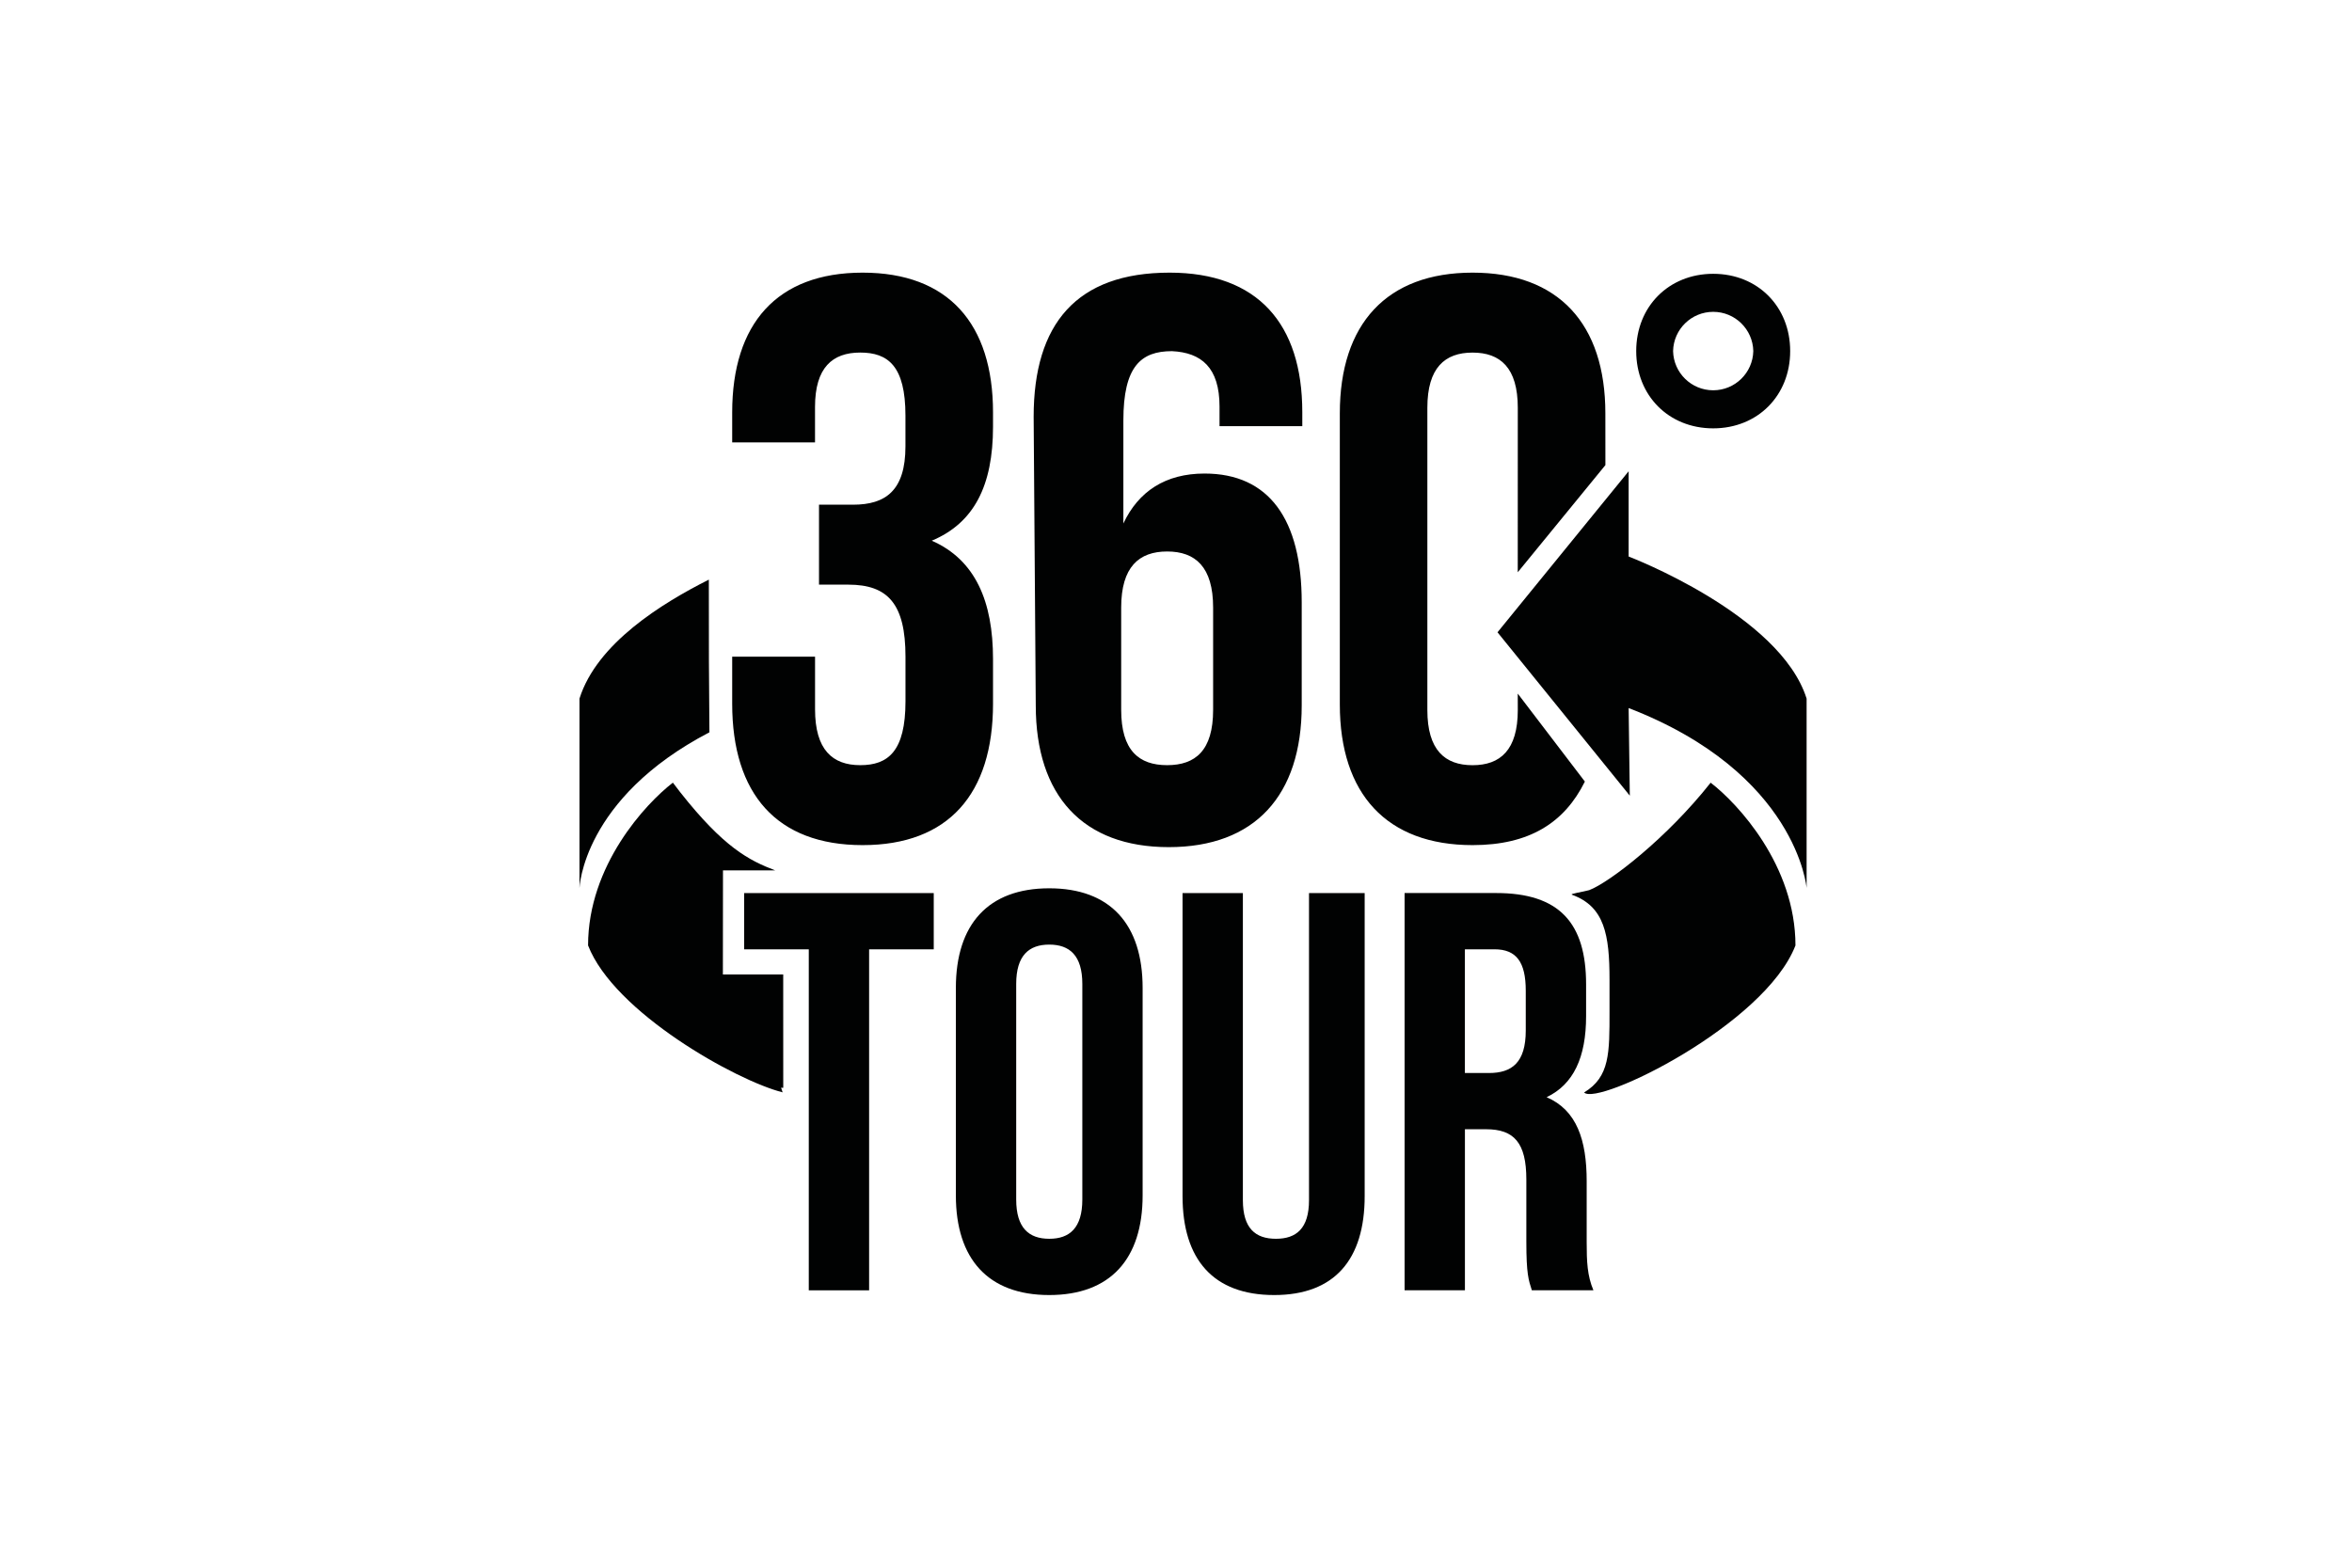 <?xml version="1.0" encoding="UTF-8"?>
<svg width="69px" height="46px" viewBox="0 0 69 46" version="1.1" xmlns="http://www.w3.org/2000/svg" xmlns:xlink="http://www.w3.org/1999/xlink">
    <!-- Generator: Sketch 52.3 (67297) - http://www.bohemiancoding.com/sketch -->
    <title>360</title>
    <desc>Created with Sketch.</desc>
    <g id="Viz" stroke="none" stroke-width="1" fill="none" fill-rule="evenodd">
        <g id="Bar-Landing" transform="translate(-188, -2562)">
            <g id="The-place" transform="translate(1, 2001)">
                <g id="Image-1" transform="translate(17, 328)">
                    <g id="360" transform="translate(170, 233)">
                        <rect id="Rectangle" fill="#FFFFFF" fill-rule="nonzero" x="0" y="0" width="69" height="49"></rect>
                        <g transform="translate(17, 8)" fill="#010202" id="three-sixty">
                            <g>
                                <path d="M9.563,5.097 C9.563,6.394 8.981,6.809 8.027,6.809 L7.027,6.809 L7.027,9.155 L7.888,9.155 C9.052,9.155 9.564,9.725 9.564,11.269 L9.564,12.576 C9.564,14.049 9.052,14.452 8.237,14.452 C7.422,14.452 6.911,14 6.911,12.814 L6.911,11.268 L4.48,11.268 L4.48,12.647 C4.48,15.297 5.789,16.798 8.306,16.798 C10.824,16.798 12.132,15.297 12.132,12.647 L12.132,11.341 C12.132,9.653 11.618,8.428 10.335,7.865 C11.572,7.348 12.132,6.254 12.132,4.519 L12.132,4.103 C12.132,1.501 10.824,0 8.306,0 C5.789,0 4.48,1.501 4.48,4.103 L4.48,4.982 L6.91,4.982 L6.91,3.941 C6.91,2.785 7.421,2.345 8.236,2.345 C9.051,2.345 9.563,2.738 9.563,4.195 L9.563,5.097 Z M17.24,8.182 C18.069,8.182 18.589,8.635 18.589,9.827 L18.589,12.83 C18.589,14.023 18.069,14.452 17.24,14.452 C16.413,14.452 15.892,14.023 15.892,12.83 L15.892,9.827 C15.892,8.635 16.413,8.182 17.24,8.182 Z M13.386,12.699 C13.386,15.345 14.764,16.857 17.287,16.857 C19.81,16.857 21.188,15.345 21.188,12.699 L21.188,9.675 C21.188,7.242 20.231,5.895 18.338,5.895 C17.194,5.895 16.4,6.415 15.956,7.36 L15.956,4.336 C15.956,2.753 16.469,2.304 17.381,2.304 C18.242,2.345 18.777,2.782 18.777,3.93 L18.777,4.505 L21.205,4.505 L21.205,4.091 C21.204,1.501 19.896,0 17.312,0 C14.585,0 13.324,1.501 13.324,4.229 L13.386,12.699 Z M22.306,12.67 C22.306,15.298 23.683,16.798 26.2,16.798 C27.867,16.798 28.896,16.141 29.495,14.933 L27.526,12.352 L27.527,12.834 C27.527,14.007 27.015,14.453 26.2,14.453 C25.387,14.453 24.874,14.007 24.874,12.834 L24.874,3.964 C24.874,2.791 25.387,2.346 26.2,2.346 C27.015,2.346 27.527,2.791 27.527,3.964 L27.526,8.792 L30.097,5.648 L30.096,4.129 C30.096,1.501 28.719,0 26.2,0 C23.683,0 22.306,1.501 22.306,4.129 L22.306,12.67 Z M32.083,2.301 C32.097,1.661 32.62,1.15 33.26,1.15 C33.899,1.15 34.422,1.661 34.436,2.301 C34.422,2.941 33.899,3.452 33.26,3.452 C32.62,3.452 32.097,2.941 32.083,2.301 Z M31.001,2.301 C31.001,3.606 31.954,4.569 33.259,4.569 C34.566,4.569 35.518,3.606 35.518,2.301 C35.518,0.997 34.566,0.034 33.259,0.034 C31.954,0.035 31.001,0.998 31.001,2.301 Z M4.831,19.855 L6.727,19.855 L6.727,29.861 L8.497,29.861 L8.497,19.855 L10.393,19.855 L10.393,18.205 L4.831,18.205 L4.831,19.855 Z M11.042,27.077 C11.042,28.944 11.991,30 13.781,30 C15.572,30 16.521,28.944 16.521,27.077 L16.521,20.988 C16.521,19.121 15.572,18.065 13.781,18.065 C11.991,18.065 11.042,19.121 11.042,20.988 L11.042,27.077 Z M12.812,20.872 C12.812,20.035 13.186,19.717 13.782,19.717 C14.378,19.717 14.752,20.035 14.752,20.872 L14.752,27.196 C14.752,28.033 14.378,28.349 13.782,28.349 C13.186,28.349 12.812,28.033 12.812,27.196 L12.812,20.872 Z M17.692,18.205 L17.692,27.098 C17.692,28.954 18.593,30 20.381,30 C22.155,30 23.035,28.954 23.035,27.098 L23.035,18.205 L21.402,18.205 L21.402,27.215 C21.402,28.049 21.028,28.349 20.432,28.349 C19.835,28.349 19.462,28.049 19.462,27.215 L19.462,18.205 L17.692,18.205 Z M26.843,19.855 C27.484,19.855 27.761,20.226 27.761,21.071 L27.761,22.236 C27.761,23.182 27.352,23.485 26.68,23.485 L25.975,23.485 L25.975,19.855 L26.843,19.855 Z M29.746,29.861 C29.564,29.43 29.548,29.014 29.548,28.451 L29.548,26.66 C29.548,25.451 29.258,24.575 28.373,24.195 C29.162,23.816 29.531,23.029 29.531,21.813 L29.531,20.885 C29.531,19.079 28.744,18.204 26.893,18.204 L24.206,18.204 L24.206,29.86 L25.976,29.86 L25.976,25.135 L26.598,25.135 C27.418,25.135 27.778,25.532 27.778,26.611 L27.778,28.435 C27.778,29.38 27.843,29.561 27.939,29.86 L29.746,29.86 L29.746,29.861 Z" id="Shape"></path>
                                <path d="M30.779,8.33 C30.779,8.33 35.221,10.021 36,12.499 L36,18.057 C36,18.057 35.725,14.687 30.779,12.776 L30.813,15.347 L26.932,10.553 L30.779,5.828 L30.779,8.33 Z M3.795,9.008 C2.42,9.701 0.51,10.876 0,12.499 L0,18.057 C0,18.057 0.088,15.428 3.812,13.488 C3.795,11.821 3.796,11.045 3.795,9.008 Z" id="Shape"></path>
                                <path d="M29.472,24.056 C29.869,24.466 34.772,22.076 35.673,19.742 C35.673,17.398 33.984,15.58 33.185,14.966 C31.906,16.588 30.217,17.894 29.622,18.119 C29.417,18.176 29.035,18.226 29.118,18.255 C30.071,18.601 30.218,19.424 30.218,20.747 L30.218,21.675 C30.218,22.891 30.229,23.599 29.472,24.056 Z M5.96,24.052 L5.914,23.915 C5.935,23.92 5.957,23.921 5.978,23.918 L5.978,23.779 L5.977,21.01 L5.977,20.593 L4.207,20.593 L4.21,17.54 C4.801,17.539 5.233,17.54 5.744,17.54 C4.97,17.246 4.232,16.865 2.953,15.243 C2.887,15.154 2.816,15.062 2.74,14.965 C1.94,15.58 0.252,17.397 0.252,19.741 C1.011,21.707 4.607,23.713 5.96,24.052 Z" id="Shape"></path>
                            </g>
                        </g>
                    </g>
                </g>
            </g>
        </g>
    </g>
</svg>